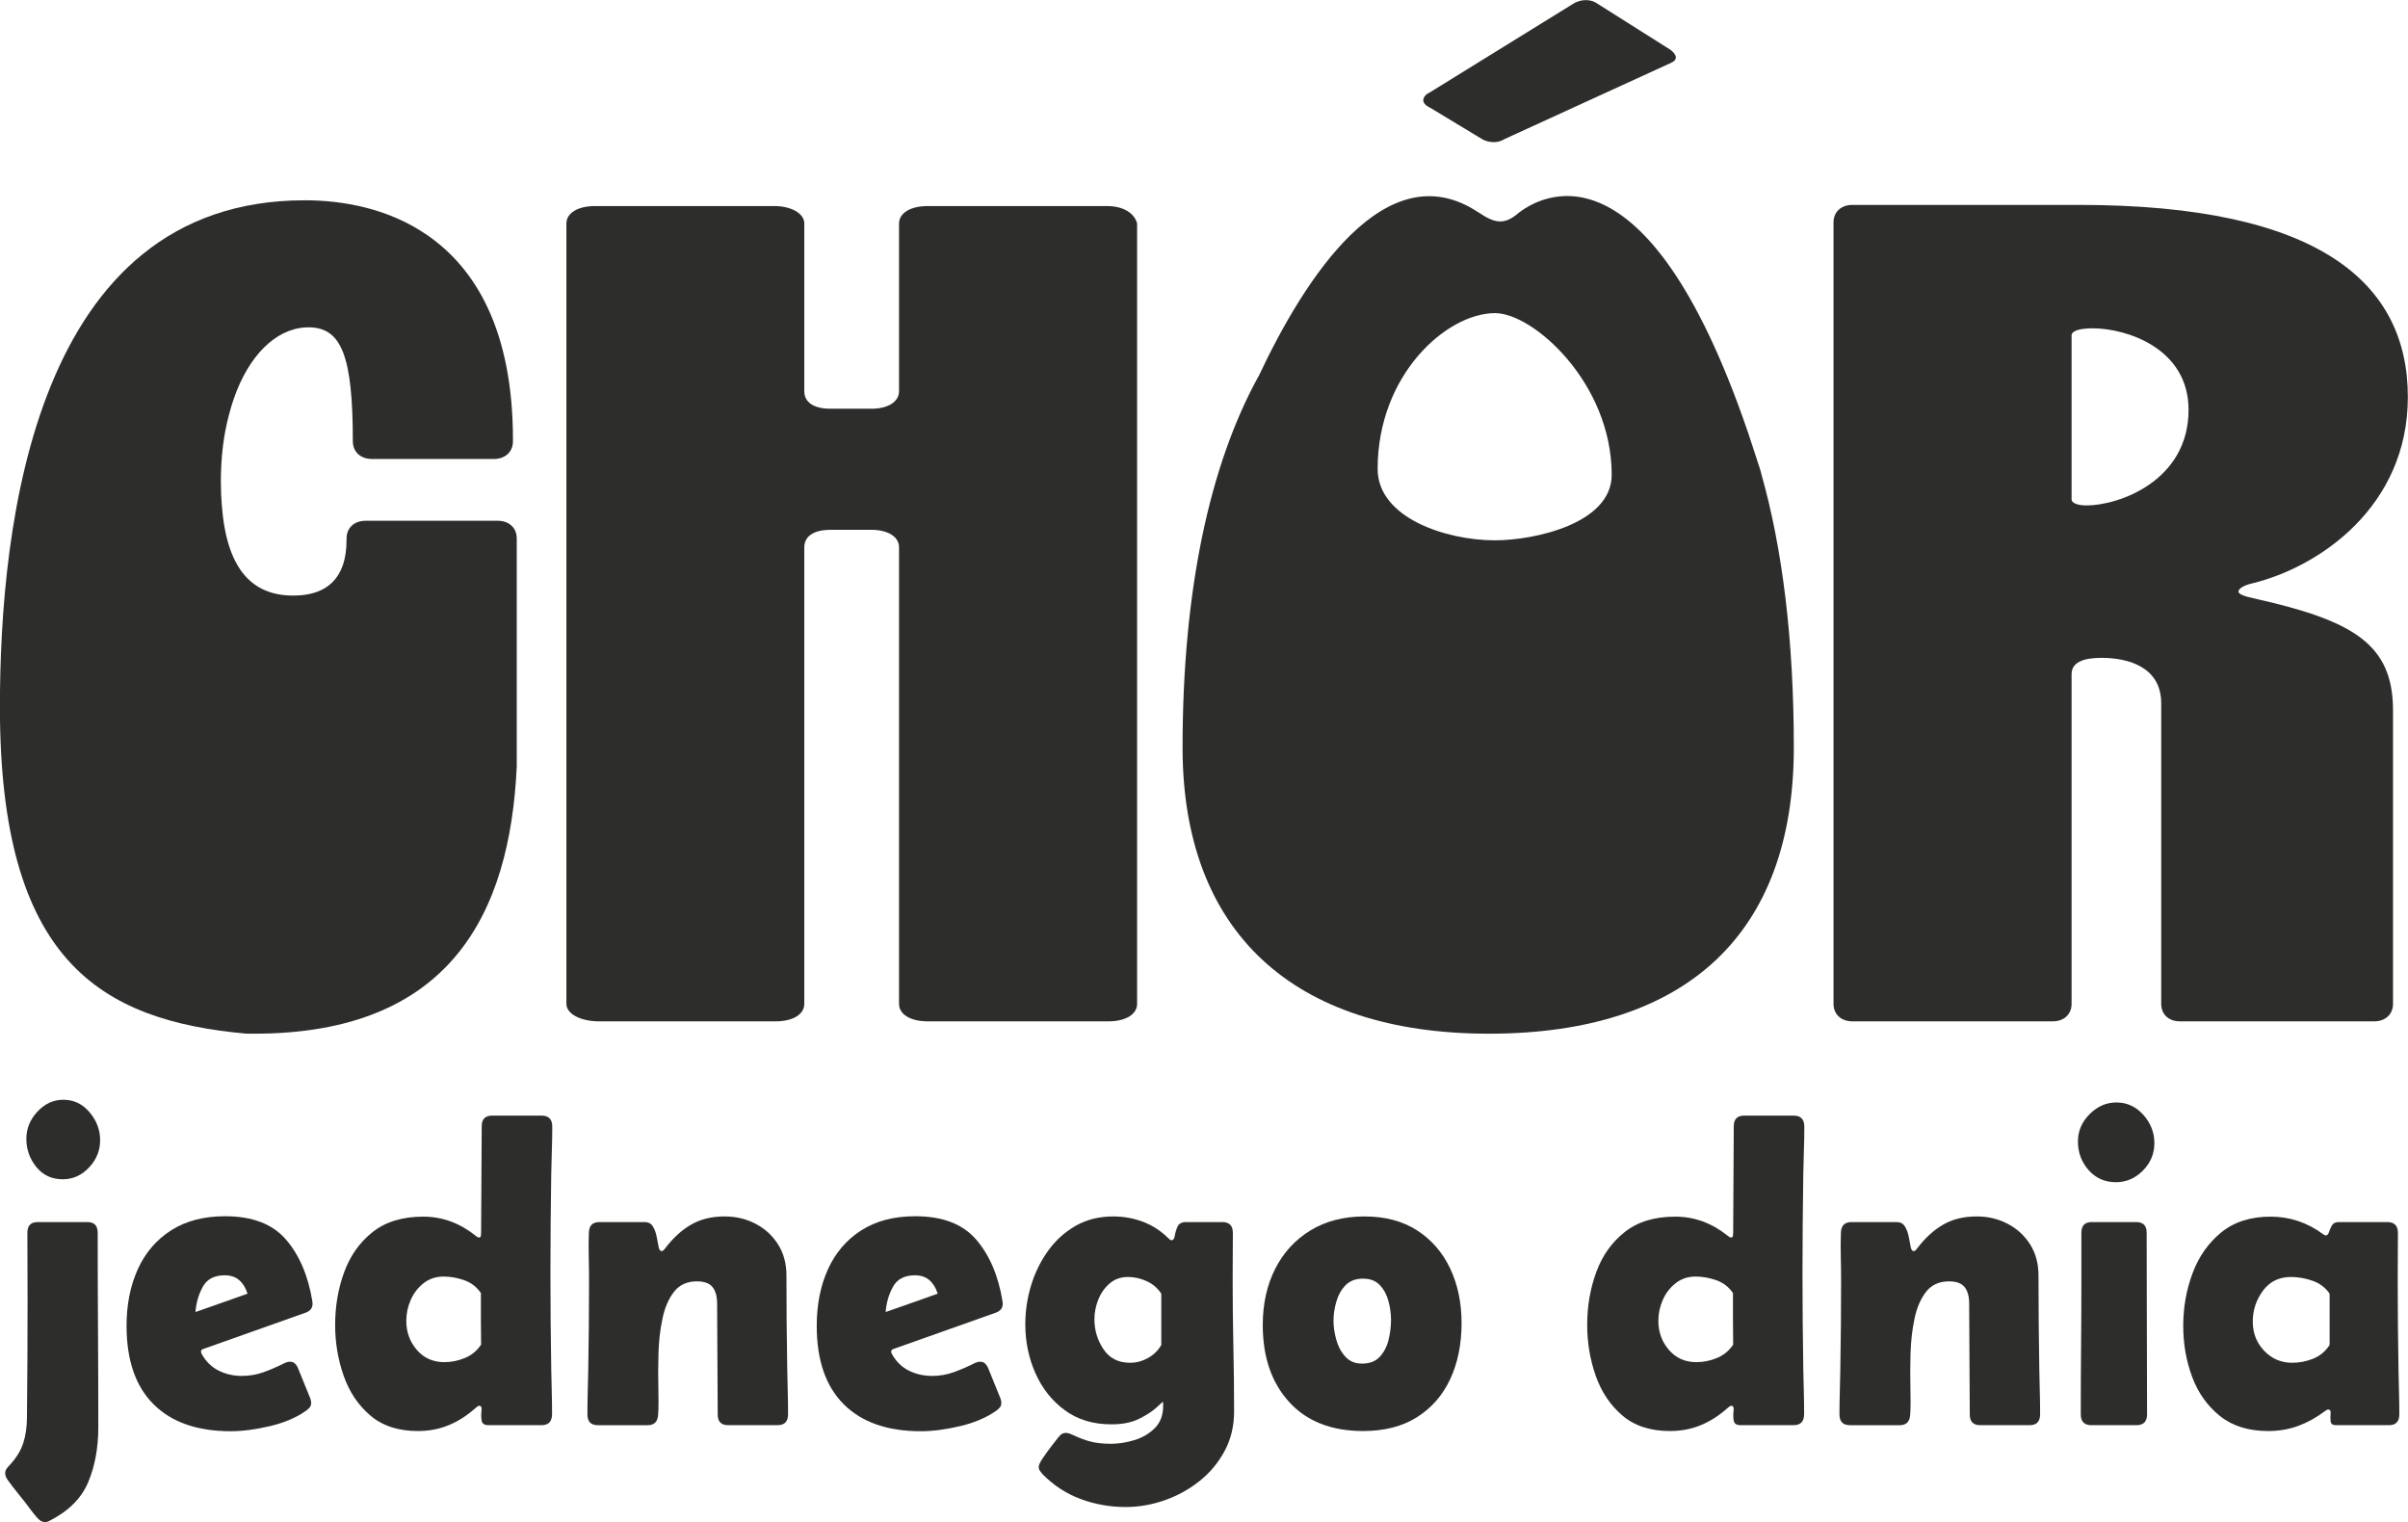 <svg xmlns:dc="http://purl.org/dc/elements/1.1/" xmlns:cc="http://creativecommons.org/ns#" xmlns:rdf="http://www.w3.org/1999/02/22-rdf-syntax-ns#" xmlns:svg="http://www.w3.org/2000/svg" xmlns="http://www.w3.org/2000/svg" viewBox="0 0 2278.5 1440" height="1440px" width="2278.5px" id="svg2" version="1.1" xmlns:bx="https://boxy-svg.com">
  <defs id="defs6">
    <clipPath id="clipPath24" clipPathUnits="userSpaceOnUse">
      <path id="path22" d="M 0,1080 H 1920 V 0 H 0 Z"></path>
    </clipPath>
    <bx:export>
      <bx:file format="svg" path="Bez nazwy.svg"></bx:file>
      <bx:file format="svg" href="#g20" path="Bez nazwy 2.svg"></bx:file>
    </bx:export>
  </defs>
  <g clip-path="url(#clipPath24)" id="g20" transform="matrix(3.295, 0, 0, -3.295, -2024.059, 3022.607)">
    <g transform="translate(632.297,578.714)" id="g26">
      <path id="path28" style="fill-opacity: 1; fill-rule: nonzero; stroke: none; fill: rgb(45, 45, 43);" d="m 0,0 c -3.151,0 -5.683,1.178 -7.587,3.535 -1.908,2.356 -2.86,5.054 -2.86,8.09 0,2.92 1.059,5.516 3.179,7.794 2.121,2.278 4.602,3.415 7.444,3.415 2.998,0 5.507,-1.197 7.531,-3.595 2.023,-2.398 3.035,-5.073 3.035,-8.03 C 10.742,8.247 9.684,5.641 7.559,3.387 5.438,1.127 2.92,0 0,0 m 10.215,-71.213 c 0,-5.914 -0.97,-11.176 -2.915,-15.792 -1.95,-4.616 -5.646,-8.303 -11.093,-11.061 -0.388,-0.24 -0.837,-0.36 -1.345,-0.36 -0.739,0 -1.437,0.383 -2.102,1.141 -0.619,0.679 -1.215,1.4 -1.779,2.158 -0.564,0.757 -1.118,1.497 -1.663,2.217 -0.818,1.04 -1.654,2.089 -2.509,3.147 -0.859,1.058 -1.677,2.13 -2.453,3.206 -0.236,0.319 -0.439,0.652 -0.615,0.989 -0.175,0.342 -0.259,0.712 -0.259,1.109 0,0.559 0.144,1.03 0.435,1.409 0.291,0.379 0.614,0.749 0.965,1.109 1.83,2.001 3.082,4.047 3.766,6.145 0.679,2.098 1.039,4.486 1.076,7.161 0.121,11.269 0.176,22.52 0.176,33.747 l -0.055,19.539 c 0,2.043 0.993,3.059 2.975,3.059 H 7.064 c 1.987,0 2.976,-1.016 2.976,-3.059 0,-9.31 0.032,-18.619 0.088,-27.929 0.06,-9.31 0.087,-18.625 0.087,-27.935"></path>
    </g>
    <g transform="translate(670.419,540.592)" id="g30">
      <path id="path32" style="fill-opacity: 1; fill-rule: nonzero; stroke: none; fill: rgb(45, 45, 43);" d="m 0,0 c 2.527,0.878 5.027,1.756 7.499,2.634 2.472,0.882 4.953,1.76 7.443,2.638 -0.504,1.64 -1.294,2.929 -2.366,3.867 -1.067,0.938 -2.458,1.409 -4.172,1.409 -2.998,0 -5.1,-1.1 -6.306,-3.299 C 0.892,5.055 0.194,2.634 0,0 m 10.095,-34.227 c -9.573,0 -16.947,2.578 -22.122,7.73 -5.179,5.156 -7.766,12.668 -7.766,22.537 0,6.076 1.072,11.482 3.211,16.218 2.139,4.731 5.322,8.459 9.545,11.176 4.223,2.717 9.407,4.075 15.557,4.075 7.785,0 13.602,-2.227 17.455,-6.681 3.854,-4.458 6.386,-10.382 7.592,-17.774 0.036,-0.157 0.055,-0.379 0.055,-0.661 0,-1.238 -0.661,-2.097 -1.982,-2.573 L 2.218,-10.613 c -0.43,-0.157 -0.642,-0.397 -0.642,-0.716 0,-0.12 0.036,-0.3 0.115,-0.541 1.206,-2.24 2.842,-3.876 4.902,-4.916 2.065,-1.039 4.302,-1.557 6.714,-1.557 2.18,0 4.241,0.347 6.191,1.049 1.945,0.698 3.872,1.53 5.78,2.486 0.697,0.36 1.321,0.54 1.866,0.54 0.624,0 1.128,-0.212 1.516,-0.628 0.392,-0.42 0.684,-0.91 0.878,-1.469 l 3.386,-8.331 c 0.194,-0.48 0.291,-0.942 0.291,-1.381 0,-0.517 -0.124,-0.938 -0.379,-1.257 -0.254,-0.323 -0.596,-0.642 -1.021,-0.961 -2.804,-1.996 -6.279,-3.488 -10.423,-4.463 -4.144,-0.979 -7.91,-1.469 -11.297,-1.469"></path>
    </g>
    <g transform="translate(730.959,538.074)" id="g34">
      <path id="path36" style="fill-opacity: 1; fill-rule: nonzero; stroke: none; fill: rgb(45, 45, 43);" d="m 0,0 c 0,-3.239 1.012,-6.025 3.036,-8.363 2.019,-2.338 4.648,-3.507 7.877,-3.507 2.024,0 4.001,0.398 5.928,1.197 1.927,0.799 3.474,2.079 4.639,3.84 -0.037,2.476 -0.056,4.953 -0.056,7.429 V 7.97 c -1.21,1.76 -2.804,2.989 -4.786,3.687 -1.987,0.698 -3.974,1.049 -5.956,1.049 -2.181,0 -4.08,-0.629 -5.692,-1.89 C 3.373,9.559 2.139,7.961 1.284,6.02 0.425,4.084 0,2.075 0,0 m 3.327,-31.649 c -5.605,0 -10.151,1.478 -13.635,4.435 -3.479,2.957 -6.039,6.765 -7.674,11.417 -1.636,4.657 -2.454,9.523 -2.454,14.596 0,5.433 0.878,10.52 2.629,15.256 1.751,4.736 4.487,8.561 8.201,11.477 3.715,2.92 8.534,4.375 14.448,4.375 5.452,0 10.433,-1.797 14.947,-5.392 0.152,-0.12 0.328,-0.249 0.526,-0.392 0.195,-0.139 0.389,-0.208 0.583,-0.208 0.309,0 0.485,0.189 0.526,0.568 0.037,0.379 0.056,0.651 0.056,0.809 l 0.175,30.572 c 0,2.038 0.994,3.054 2.98,3.054 H 38.88 c 2.019,0 3.035,-1.058 3.035,-3.174 0,-2.278 -0.041,-4.546 -0.12,-6.806 -0.078,-2.254 -0.134,-4.523 -0.175,-6.801 -0.079,-4.754 -0.134,-9.513 -0.171,-14.267 -0.042,-4.755 -0.06,-9.509 -0.06,-14.263 0,-4.597 0.018,-9.172 0.06,-13.727 0.037,-4.556 0.092,-9.111 0.171,-13.667 0.041,-2.158 0.087,-4.329 0.148,-6.505 0.06,-2.177 0.087,-4.343 0.087,-6.501 0,-2.121 -1.012,-3.179 -3.035,-3.179 H 23.582 c -1.169,0 -1.82,0.458 -1.954,1.377 -0.139,0.919 -0.148,1.848 -0.028,2.791 0.115,0.938 -0.102,1.409 -0.642,1.409 -0.199,0 -0.402,-0.093 -0.615,-0.273 -0.212,-0.18 -0.402,-0.328 -0.554,-0.448 -2.375,-2.121 -4.916,-3.738 -7.619,-4.856 -2.708,-1.118 -5.655,-1.677 -8.843,-1.677"></path>
    </g>
    <g transform="translate(799.376,566.424)" id="g38">
      <path id="path40" style="fill-opacity: 1; fill-rule: nonzero; stroke: none; fill: rgb(45, 45, 43);" d="M 0,0 C 1.086,0 1.885,-0.42 2.393,-1.257 2.897,-2.098 3.257,-3.068 3.474,-4.168 3.687,-5.267 3.872,-6.233 4.029,-7.074 4.181,-7.91 4.472,-8.33 4.902,-8.33 c 0.236,0 0.439,0.097 0.615,0.3 0.175,0.199 0.318,0.379 0.439,0.536 2.254,2.957 4.735,5.216 7.438,6.773 2.708,1.562 5.91,2.338 9.606,2.338 3.229,0 6.186,-0.698 8.871,-2.098 2.689,-1.399 4.837,-3.363 6.454,-5.904 1.613,-2.537 2.421,-5.521 2.421,-8.959 0,-4.477 0.019,-8.963 0.061,-13.459 0.036,-4.496 0.097,-9 0.175,-13.514 0.037,-2.158 0.088,-4.316 0.143,-6.473 0.06,-2.158 0.088,-4.297 0.088,-6.413 0,-2.08 -1.012,-3.119 -3.035,-3.119 H 23.993 c -1.987,0 -2.98,1.021 -2.98,3.059 l -0.175,31.884 c 0,2.042 -0.435,3.609 -1.313,4.708 -0.873,1.1 -2.365,1.65 -4.463,1.65 -2.841,0 -5.041,-1.003 -6.598,-2.999 -1.557,-2 -2.666,-4.574 -3.326,-7.734 -0.666,-3.156 -1.044,-6.492 -1.141,-10.008 -0.097,-3.516 -0.107,-6.842 -0.028,-9.98 0.078,-3.137 0.06,-5.646 -0.06,-7.521 -0.116,-2.038 -1.109,-3.059 -2.976,-3.059 h -14.36 c -1.986,0 -2.98,1.039 -2.98,3.119 0,2.074 0.033,4.144 0.088,6.2 0.06,2.061 0.106,4.126 0.148,6.205 0.078,4.357 0.134,8.7 0.176,13.039 0.037,4.333 0.055,8.681 0.055,13.034 0,2.24 -0.028,4.509 -0.088,6.805 -0.055,2.297 -0.046,4.565 0.033,6.801 C -15.958,-1.04 -14.947,0 -12.96,0 Z"></path>
    </g>
    <g transform="translate(868.616,540.592)" id="g42">
      <path id="path44" style="fill-opacity: 1; fill-rule: nonzero; stroke: none; fill: rgb(45, 45, 43);" d="m 0,0 c 2.527,0.878 5.027,1.756 7.499,2.634 2.472,0.882 4.953,1.76 7.443,2.638 -0.504,1.64 -1.294,2.929 -2.366,3.867 -1.067,0.938 -2.458,1.409 -4.172,1.409 -2.998,0 -5.101,-1.1 -6.306,-3.299 C 0.892,5.055 0.194,2.634 0,0 m 10.095,-34.227 c -9.573,0 -16.947,2.578 -22.122,7.73 -5.179,5.156 -7.766,12.668 -7.766,22.537 0,6.076 1.072,11.482 3.211,16.218 2.139,4.731 5.322,8.459 9.545,11.176 4.223,2.717 9.407,4.075 15.557,4.075 7.785,0 13.602,-2.227 17.455,-6.681 3.854,-4.458 6.386,-10.382 7.591,-17.774 0.037,-0.157 0.056,-0.379 0.056,-0.661 0,-1.238 -0.661,-2.097 -1.982,-2.573 L 2.218,-10.613 c -0.43,-0.157 -0.642,-0.397 -0.642,-0.716 0,-0.12 0.036,-0.3 0.115,-0.541 1.206,-2.24 2.841,-3.876 4.902,-4.916 2.065,-1.039 4.302,-1.557 6.713,-1.557 2.181,0 4.242,0.347 6.192,1.049 1.945,0.698 3.871,1.53 5.78,2.486 0.697,0.36 1.321,0.54 1.866,0.54 0.624,0 1.128,-0.212 1.516,-0.628 0.392,-0.42 0.684,-0.91 0.878,-1.469 l 3.386,-8.331 c 0.194,-0.48 0.291,-0.942 0.291,-1.381 0,-0.517 -0.124,-0.938 -0.379,-1.257 -0.254,-0.323 -0.596,-0.642 -1.021,-0.961 -2.804,-1.996 -6.279,-3.488 -10.423,-4.463 -4.144,-0.979 -7.91,-1.469 -11.297,-1.469"></path>
    </g>
    <g transform="translate(938.78,526.024)" id="g46">
      <path id="path48" style="fill-opacity: 1; fill-rule: nonzero; stroke: none; fill: rgb(45, 45, 43);" d="M 0,0 C 1.793,0 3.502,0.448 5.138,1.349 6.773,2.25 8.058,3.498 8.991,5.096 V 19.84 c -1.049,1.598 -2.449,2.795 -4.204,3.599 -1.751,0.799 -3.54,1.196 -5.369,1.196 -2.065,0 -3.817,-0.619 -5.253,-1.857 -1.442,-1.238 -2.532,-2.786 -3.272,-4.648 -0.739,-1.857 -1.109,-3.742 -1.109,-5.664 0,-3.114 0.869,-5.974 2.597,-8.571 C -5.886,1.298 -3.345,0 0,0 m -1.224,-41.421 c -4.477,0 -8.779,0.762 -12.9,2.278 -4.126,1.52 -7.804,3.918 -11.034,7.194 -0.272,0.323 -0.517,0.642 -0.73,0.961 -0.217,0.318 -0.323,0.697 -0.323,1.136 0,0.481 0.388,1.299 1.169,2.458 0.776,1.16 1.612,2.32 2.509,3.479 0.896,1.16 1.52,1.959 1.871,2.398 0.31,0.398 0.628,0.73 0.961,0.989 0.328,0.259 0.767,0.388 1.312,0.388 0.314,0 0.615,-0.051 0.906,-0.148 0.291,-0.101 0.573,-0.212 0.845,-0.332 2.024,-0.957 3.835,-1.636 5.429,-2.038 1.599,-0.397 3.525,-0.601 5.78,-0.601 2.139,0 4.371,0.352 6.686,1.049 2.314,0.702 4.269,1.853 5.868,3.447 1.594,1.599 2.393,3.719 2.393,6.357 v 0.657 c 0,0.281 -0.042,0.462 -0.116,0.54 -0.041,0 -0.633,-0.54 -1.783,-1.617 -1.146,-1.081 -2.8,-2.158 -4.962,-3.239 -2.158,-1.076 -4.815,-1.617 -7.966,-1.617 -5.258,0 -9.721,1.349 -13.399,4.047 -3.677,2.694 -6.491,6.233 -8.436,10.609 -1.945,4.375 -2.92,9.079 -2.92,14.115 0,3.756 0.554,7.461 1.663,11.121 1.109,3.654 2.744,6.981 4.907,9.98 2.157,2.994 4.805,5.382 7.937,7.161 3.133,1.779 6.723,2.666 10.77,2.666 2.957,0 5.79,-0.508 8.497,-1.525 2.703,-1.021 5.124,-2.592 7.268,-4.708 0.115,-0.12 0.263,-0.249 0.439,-0.388 0.171,-0.143 0.337,-0.212 0.494,-0.212 0.504,0 0.827,0.438 0.961,1.321 0.139,0.878 0.402,1.746 0.79,2.606 0.388,0.859 1.206,1.289 2.454,1.289 h 10.391 c 2.023,0 3.035,-1.04 3.035,-3.119 0,-2.236 -0.009,-4.495 -0.032,-6.773 -0.019,-2.278 -0.028,-4.533 -0.028,-6.774 0,-6.269 0.069,-12.553 0.203,-18.85 0.139,-6.293 0.208,-12.595 0.208,-18.911 0,-4.154 -0.905,-7.919 -2.716,-11.297 -1.812,-3.377 -4.223,-6.265 -7.24,-8.663 -3.017,-2.398 -6.363,-4.232 -10.04,-5.512 -3.678,-1.28 -7.384,-1.922 -11.121,-1.922"></path>
    </g>
    <g transform="translate(997.222,538.074)" id="g50">
      <path id="path52" style="fill-opacity: 1; fill-rule: nonzero; stroke: none; fill: rgb(45, 45, 43);" d="m 0,0 c 0,-1.682 0.263,-3.479 0.785,-5.397 0.527,-1.917 1.391,-3.548 2.602,-4.883 1.206,-1.34 2.8,-2.01 4.786,-2.01 2.218,0 3.928,0.661 5.133,1.977 1.206,1.322 2.047,2.948 2.514,4.889 0.467,1.936 0.698,3.825 0.698,5.664 0,1.756 -0.241,3.553 -0.73,5.392 -0.486,1.839 -1.313,3.378 -2.482,4.616 -1.164,1.238 -2.781,1.857 -4.842,1.857 C 6.362,12.105 4.699,11.477 3.47,10.22 2.245,8.959 1.358,7.392 0.818,5.512 0.273,3.636 0,1.797 0,0 m -20.315,-1.201 c 0,6.034 1.187,11.398 3.557,16.097 2.375,4.694 5.752,8.381 10.132,11.056 4.376,2.675 9.564,4.015 15.557,4.015 5.914,0 10.946,-1.34 15.09,-4.015 4.144,-2.675 7.305,-6.325 9.485,-10.941 2.181,-4.611 3.272,-9.836 3.272,-15.672 0,-6.034 -1.082,-11.38 -3.239,-16.032 -2.163,-4.657 -5.346,-8.312 -9.546,-10.973 -4.204,-2.657 -9.36,-3.983 -15.473,-3.983 -9.107,0 -16.19,2.777 -21.249,8.33 -5.059,5.554 -7.586,12.928 -7.586,22.118"></path>
    </g>
    <g transform="translate(1090.511,538.074)" id="g54">
      <path id="path56" style="fill-opacity: 1; fill-rule: nonzero; stroke: none; fill: rgb(45, 45, 43);" d="m 0,0 c 0,-3.239 1.012,-6.025 3.036,-8.363 2.019,-2.338 4.648,-3.507 7.877,-3.507 2.024,0 4.001,0.398 5.928,1.197 1.927,0.799 3.475,2.079 4.639,3.84 -0.037,2.476 -0.056,4.953 -0.056,7.429 V 7.97 c -1.21,1.76 -2.804,2.989 -4.786,3.687 -1.987,0.698 -3.974,1.049 -5.956,1.049 -2.181,0 -4.08,-0.629 -5.692,-1.89 C 3.373,9.559 2.139,7.961 1.285,6.02 0.425,4.084 0,2.075 0,0 m 3.327,-31.649 c -5.605,0 -10.151,1.478 -13.635,4.435 -3.479,2.957 -6.039,6.765 -7.674,11.417 -1.636,4.657 -2.454,9.523 -2.454,14.596 0,5.433 0.878,10.52 2.629,15.256 1.751,4.736 4.487,8.561 8.201,11.477 3.715,2.92 8.534,4.375 14.448,4.375 5.452,0 10.433,-1.797 14.947,-5.392 0.152,-0.12 0.328,-0.249 0.527,-0.392 0.194,-0.139 0.388,-0.208 0.582,-0.208 0.309,0 0.485,0.189 0.526,0.568 0.037,0.379 0.056,0.651 0.056,0.809 l 0.175,30.572 c 0,2.038 0.994,3.054 2.98,3.054 H 38.88 c 2.019,0 3.035,-1.058 3.035,-3.174 0,-2.278 -0.041,-4.546 -0.12,-6.806 -0.078,-2.254 -0.134,-4.523 -0.175,-6.801 -0.079,-4.754 -0.134,-9.513 -0.171,-14.267 -0.042,-4.755 -0.06,-9.509 -0.06,-14.263 0,-4.597 0.018,-9.172 0.06,-13.727 0.037,-4.556 0.092,-9.111 0.171,-13.667 0.041,-2.158 0.088,-4.329 0.148,-6.505 0.06,-2.177 0.087,-4.343 0.087,-6.501 0,-2.121 -1.011,-3.179 -3.035,-3.179 H 23.582 c -1.169,0 -1.82,0.458 -1.954,1.377 -0.139,0.919 -0.148,1.848 -0.028,2.791 0.115,0.938 -0.102,1.409 -0.642,1.409 -0.199,0 -0.402,-0.093 -0.615,-0.273 -0.212,-0.18 -0.402,-0.328 -0.554,-0.448 -2.375,-2.121 -4.916,-3.738 -7.619,-4.856 -2.708,-1.118 -5.655,-1.677 -8.843,-1.677"></path>
    </g>
    <g transform="translate(1158.928,566.424)" id="g58">
      <path id="path60" style="fill-opacity: 1; fill-rule: nonzero; stroke: none; fill: rgb(45, 45, 43);" d="M 0,0 C 1.086,0 1.885,-0.42 2.393,-1.257 2.897,-2.098 3.257,-3.068 3.474,-4.168 3.687,-5.267 3.872,-6.233 4.029,-7.074 4.181,-7.91 4.472,-8.33 4.902,-8.33 c 0.236,0 0.439,0.097 0.615,0.3 0.175,0.199 0.318,0.379 0.439,0.536 2.254,2.957 4.735,5.216 7.438,6.773 2.708,1.562 5.91,2.338 9.606,2.338 3.229,0 6.186,-0.698 8.871,-2.098 2.689,-1.399 4.837,-3.363 6.454,-5.904 1.613,-2.537 2.421,-5.521 2.421,-8.959 0,-4.477 0.019,-8.963 0.061,-13.459 0.037,-4.496 0.097,-9 0.175,-13.514 0.037,-2.158 0.088,-4.316 0.143,-6.473 0.06,-2.158 0.088,-4.297 0.088,-6.413 0,-2.08 -1.012,-3.119 -3.035,-3.119 H 23.993 c -1.987,0 -2.98,1.021 -2.98,3.059 l -0.175,31.884 c 0,2.042 -0.435,3.609 -1.313,4.708 -0.873,1.1 -2.365,1.65 -4.463,1.65 -2.841,0 -5.041,-1.003 -6.598,-2.999 -1.557,-2 -2.666,-4.574 -3.326,-7.734 -0.666,-3.156 -1.044,-6.492 -1.141,-10.008 -0.097,-3.516 -0.107,-6.842 -0.028,-9.98 0.078,-3.137 0.06,-5.646 -0.06,-7.521 -0.116,-2.038 -1.109,-3.059 -2.976,-3.059 h -14.36 c -1.986,0 -2.98,1.039 -2.98,3.119 0,2.074 0.033,4.144 0.088,6.2 0.06,2.061 0.106,4.126 0.148,6.205 0.078,4.357 0.134,8.7 0.176,13.039 0.037,4.333 0.055,8.681 0.055,13.034 0,2.24 -0.028,4.509 -0.088,6.805 -0.055,2.297 -0.046,4.565 0.033,6.801 C -15.958,-1.04 -14.947,0 -12.96,0 Z"></path>
    </g>
    <g transform="translate(1211.993,550.299)" id="g62">
      <path id="path64" style="fill-opacity: 1; fill-rule: nonzero; stroke: none; fill: rgb(45, 45, 43);" d="m 0,0 v 13.066 c 0,2.042 0.989,3.059 2.975,3.059 H 15.76 c 1.987,0 2.98,-1.017 2.98,-3.059 0,-8.667 0.018,-17.349 0.055,-26.044 0.037,-8.691 0.06,-17.391 0.06,-26.1 0,-2.08 -1.011,-3.119 -3.035,-3.119 H 2.86 c -2.024,0 -3.036,1.039 -3.036,3.119 0,6.51 0.028,13.024 0.088,19.539 C -0.032,-13.025 0,-6.515 0,0 m 9.924,27.574 c -3.192,0 -5.812,1.16 -7.854,3.474 -2.042,2.32 -3.063,5.055 -3.063,8.215 0,2.994 1.118,5.614 3.354,7.85 2.241,2.241 4.796,3.359 7.679,3.359 3.035,0 5.614,-1.178 7.734,-3.539 2.121,-2.356 3.184,-5.073 3.184,-8.15 0,-3.036 -1.1,-5.665 -3.299,-7.882 -2.2,-2.218 -4.778,-3.327 -7.735,-3.327"></path>
    </g>
    <g transform="translate(1272.532,526.024)" id="g66">
      <path id="path68" style="fill-opacity: 1; fill-rule: nonzero; stroke: none; fill: rgb(45, 45, 43);" d="M 0,0 C 2.061,0 4.066,0.388 6.011,1.169 7.956,1.95 9.532,3.257 10.742,5.096 V 19.84 c -1.21,1.76 -2.855,2.998 -4.934,3.719 -2.084,0.716 -4.136,1.076 -6.159,1.076 -3.424,0 -6.113,-1.316 -8.058,-3.955 -1.945,-2.638 -2.915,-5.595 -2.915,-8.871 0,-3.28 1.085,-6.066 3.266,-8.362 C -5.877,1.15 -3.193,0 0,0 m -6.949,-19.599 c -5.604,0 -10.206,1.437 -13.805,4.315 -3.6,2.878 -6.256,6.612 -7.97,11.209 -1.715,4.592 -2.569,9.49 -2.569,14.683 0,5.314 0.896,10.359 2.689,15.136 1.788,4.773 4.532,8.673 8.228,11.69 3.697,3.017 8.428,4.523 14.185,4.523 5.489,0 10.511,-1.677 15.062,-5.032 0.314,-0.24 0.564,-0.36 0.762,-0.36 0.425,0 0.735,0.319 0.934,0.956 0.194,0.643 0.475,1.28 0.845,1.918 0.37,0.642 1.021,0.961 1.954,0.961 H 27.32 c 2.024,0 3.035,-1.04 3.035,-3.119 0,-2.278 -0.009,-4.546 -0.027,-6.801 -0.023,-2.259 -0.033,-4.528 -0.033,-6.806 0,-4.352 0.019,-8.7 0.06,-13.033 0.037,-4.339 0.097,-8.682 0.176,-13.039 0.037,-2.079 0.088,-4.144 0.143,-6.205 0.06,-2.056 0.088,-4.126 0.088,-6.2 0,-2.08 -0.989,-3.119 -2.976,-3.119 H 12.549 c -0.934,0 -1.437,0.379 -1.516,1.136 -0.078,0.763 -0.078,1.511 0,2.251 0.079,0.739 -0.157,1.108 -0.702,1.108 -0.273,0 -0.624,-0.18 -1.049,-0.54 -2.453,-1.839 -5.004,-3.234 -7.651,-4.195 -2.643,-0.957 -5.507,-1.437 -8.58,-1.437"></path>
    </g>
    <g transform="translate(757.188,767.798)" id="g70">
      <path id="path72" style="fill-opacity: 1; fill-rule: nonzero; stroke: none; fill: rgb(45, 45, 43);" d="m 0,0 h -37.897 c -3.311,0 -5.488,-2.034 -5.488,-5.11 v -0.332 c 0,-11.874 -6.435,-15.329 -13.01,-15.943 -0.757,-0.047 -1.562,-0.095 -2.319,-0.095 -12.017,0 -19.114,7.854 -20.486,25.832 -0.189,2.129 -0.284,4.447 -0.284,6.908 0,7.049 0.805,13.484 2.319,19.114 3.407,13.389 10.456,22.331 18.688,24.602 1.371,0.379 2.743,0.568 4.163,0.568 9.462,0 12.728,-8.185 12.728,-32.693 0,-3.075 2.222,-5.109 5.488,-5.109 h 35.01 c 3.265,0 5.488,2.034 5.488,5.109 v 0.331 c 0,31.604 -10.786,49.252 -24.508,58.763 -11.212,7.805 -24.459,10.076 -35.294,10.076 -77.686,0 -87.527,-93.393 -87.527,-145.531 0,-72.672 28.624,-89.987 70.873,-93.773 h 2.129 c 56.349,0 73.475,34.538 75.416,76.741 V -5.11 C 5.489,-2.034 3.312,0 0,0"></path>
    </g>
    <g transform="translate(932.212,858.163)" id="g74">
      <path id="path76" style="fill-opacity: 1; fill-rule: nonzero; stroke: none; fill: rgb(45, 45, 43);" d="m 0,0 h -51.522 c -5.015,0 -8.232,-2.034 -8.232,-5.015 v -48.163 c 0,-3.028 -3.217,-5.015 -7.855,-5.015 h -11.828 c -5.014,0 -7.522,1.987 -7.522,5.015 v 48.163 c 0,2.981 -3.927,5.015 -8.563,5.015 h -51.523 c -5.015,0 -8.232,-2.034 -8.232,-5.015 v -224.069 c 0,-2.98 4.305,-5.015 9.321,-5.015 h 50.765 c 5.015,0 8.232,2.035 8.232,5.015 v 131.101 c 0,3.029 2.508,5.016 7.522,5.016 h 11.828 c 4.638,0 7.855,-1.987 7.855,-5.016 v -131.101 c 0,-2.98 3.217,-5.015 8.232,-5.015 H 0.379 c 4.968,0 8.232,2.035 8.232,5.015 V -5.015 C 7.854,-2.034 4.636,0 0,0"></path>
    </g>
    <g transform="translate(1213.435,772.198)" id="g78">
      <path id="path80" style="fill-opacity: 1; fill-rule: nonzero; stroke: none; fill: rgb(45, 45, 43);" d="m 0,0 c -2.508,0 -4.259,0.709 -4.259,1.703 v 47.123 c 0,1.371 2.508,2.034 6.056,2.034 9.652,0 27.536,-5.677 27.536,-23.419 C 29.333,7.049 9.32,0 0,0 m 48.305,-26.731 c -3.217,0.662 -4.636,1.324 -4.636,1.987 0,0.709 1.088,1.703 3.926,2.366 19.304,4.683 44.711,22.047 44.711,53.51 0,32.739 -25.407,55.165 -94.435,55.165 h -65.102 c -3.217,0 -5.393,-2.034 -5.393,-5.015 v -224.4 c 0,-2.981 2.176,-5.016 5.393,-5.016 h 57.579 c 3.217,0 5.393,2.035 5.393,5.016 v 94.671 c 0,3.311 3.218,4.684 8.564,4.684 7.853,0 17.174,-2.698 17.174,-13.059 v -86.296 c 0,-2.981 2.13,-5.016 5.346,-5.016 h 55.829 c 3.217,0 5.393,2.035 5.393,5.016 v 84.262 c 0,19.067 -11.449,25.785 -39.742,32.125"></path>
    </g>
    <g transform="translate(1094.017,899.225)" id="g82">
      <path id="path84" style="fill-opacity: 1; fill-rule: nonzero; stroke: none; fill: rgb(45, 45, 43);" d="m 0,0 -47.643,-21.811 c -0.946,-0.567 -1.892,-0.898 -3.123,-0.898 -1.23,0 -2.507,0.331 -3.406,0.898 l -14.951,9.037 c -1.277,0.568 -1.892,1.419 -1.892,2.035 0,0.851 0.615,1.75 1.892,2.318 l 41.398,25.595 c 0.947,0.568 2.177,0.899 3.407,0.899 1.277,0 2.223,-0.331 3.122,-0.899 L 0,3.785 C 1.845,2.318 2.176,0.899 0,0"></path>
    </g>
    <g transform="translate(1114.553,787.433)" id="g86">
      <path id="path88" style="fill-opacity: 1; fill-rule: nonzero; stroke: none; fill: rgb(45, 45, 43);" d="M 0,0 C 1.135,-3.075 2.176,-6.245 3.123,-9.557 2.082,-6.245 1.041,-3.027 0,0"></path>
    </g>
    <g transform="translate(1043.526,762.183)" id="g90">
      <path id="path92" style="fill-opacity: 1; fill-rule: nonzero; stroke: none; fill: rgb(45, 45, 43);" d="m 0,0 c -13.969,0 -33.629,6.443 -33.629,20.508 0,27.044 19.801,44.728 33.723,44.728 11.007,0 33.489,-20.084 33.489,-46.422 C 33.583,4.75 11.336,0 0,0 m 76.572,19.002 c 0,0.047 0,0.094 -0.047,0.188 -0.141,0.611 -0.329,1.223 -0.516,1.787 -1.083,3.387 -2.165,6.68 -3.2,9.784 -0.093,0.329 -0.187,0.611 -0.328,0.94 C 43.226,116.693 12.793,99.008 6.35,93.599 2.54,90.494 -0.235,91.154 -4.656,94.163 -4.703,94.21 -4.75,94.21 -4.845,94.257 -31.23,111.707 -54.559,75.349 -67.87,46.987 c -0.095,-0.047 -0.142,-0.141 -0.142,-0.188 -13.781,-25.21 -21.635,-60.956 -21.635,-106.298 0,-52.726 31.513,-82.168 87.954,-82.168 56.817,0 87.578,28.737 87.578,82.168 0,30.855 -3.245,57.053 -9.313,78.501"></path>
    </g>
    <g transform="translate(1118.288,775.883)" id="g94">
      <path id="path96" style="fill-opacity: 1; fill-rule: nonzero; stroke: none; fill: rgb(45, 45, 43);" d="m 0,0 c 0,0 -0.047,0 -0.047,0.047 0,0.048 0,0.095 -0.048,0.19 C -0.047,0.142 -0.047,0.095 0,0"></path>
    </g>
  </g>
</svg>